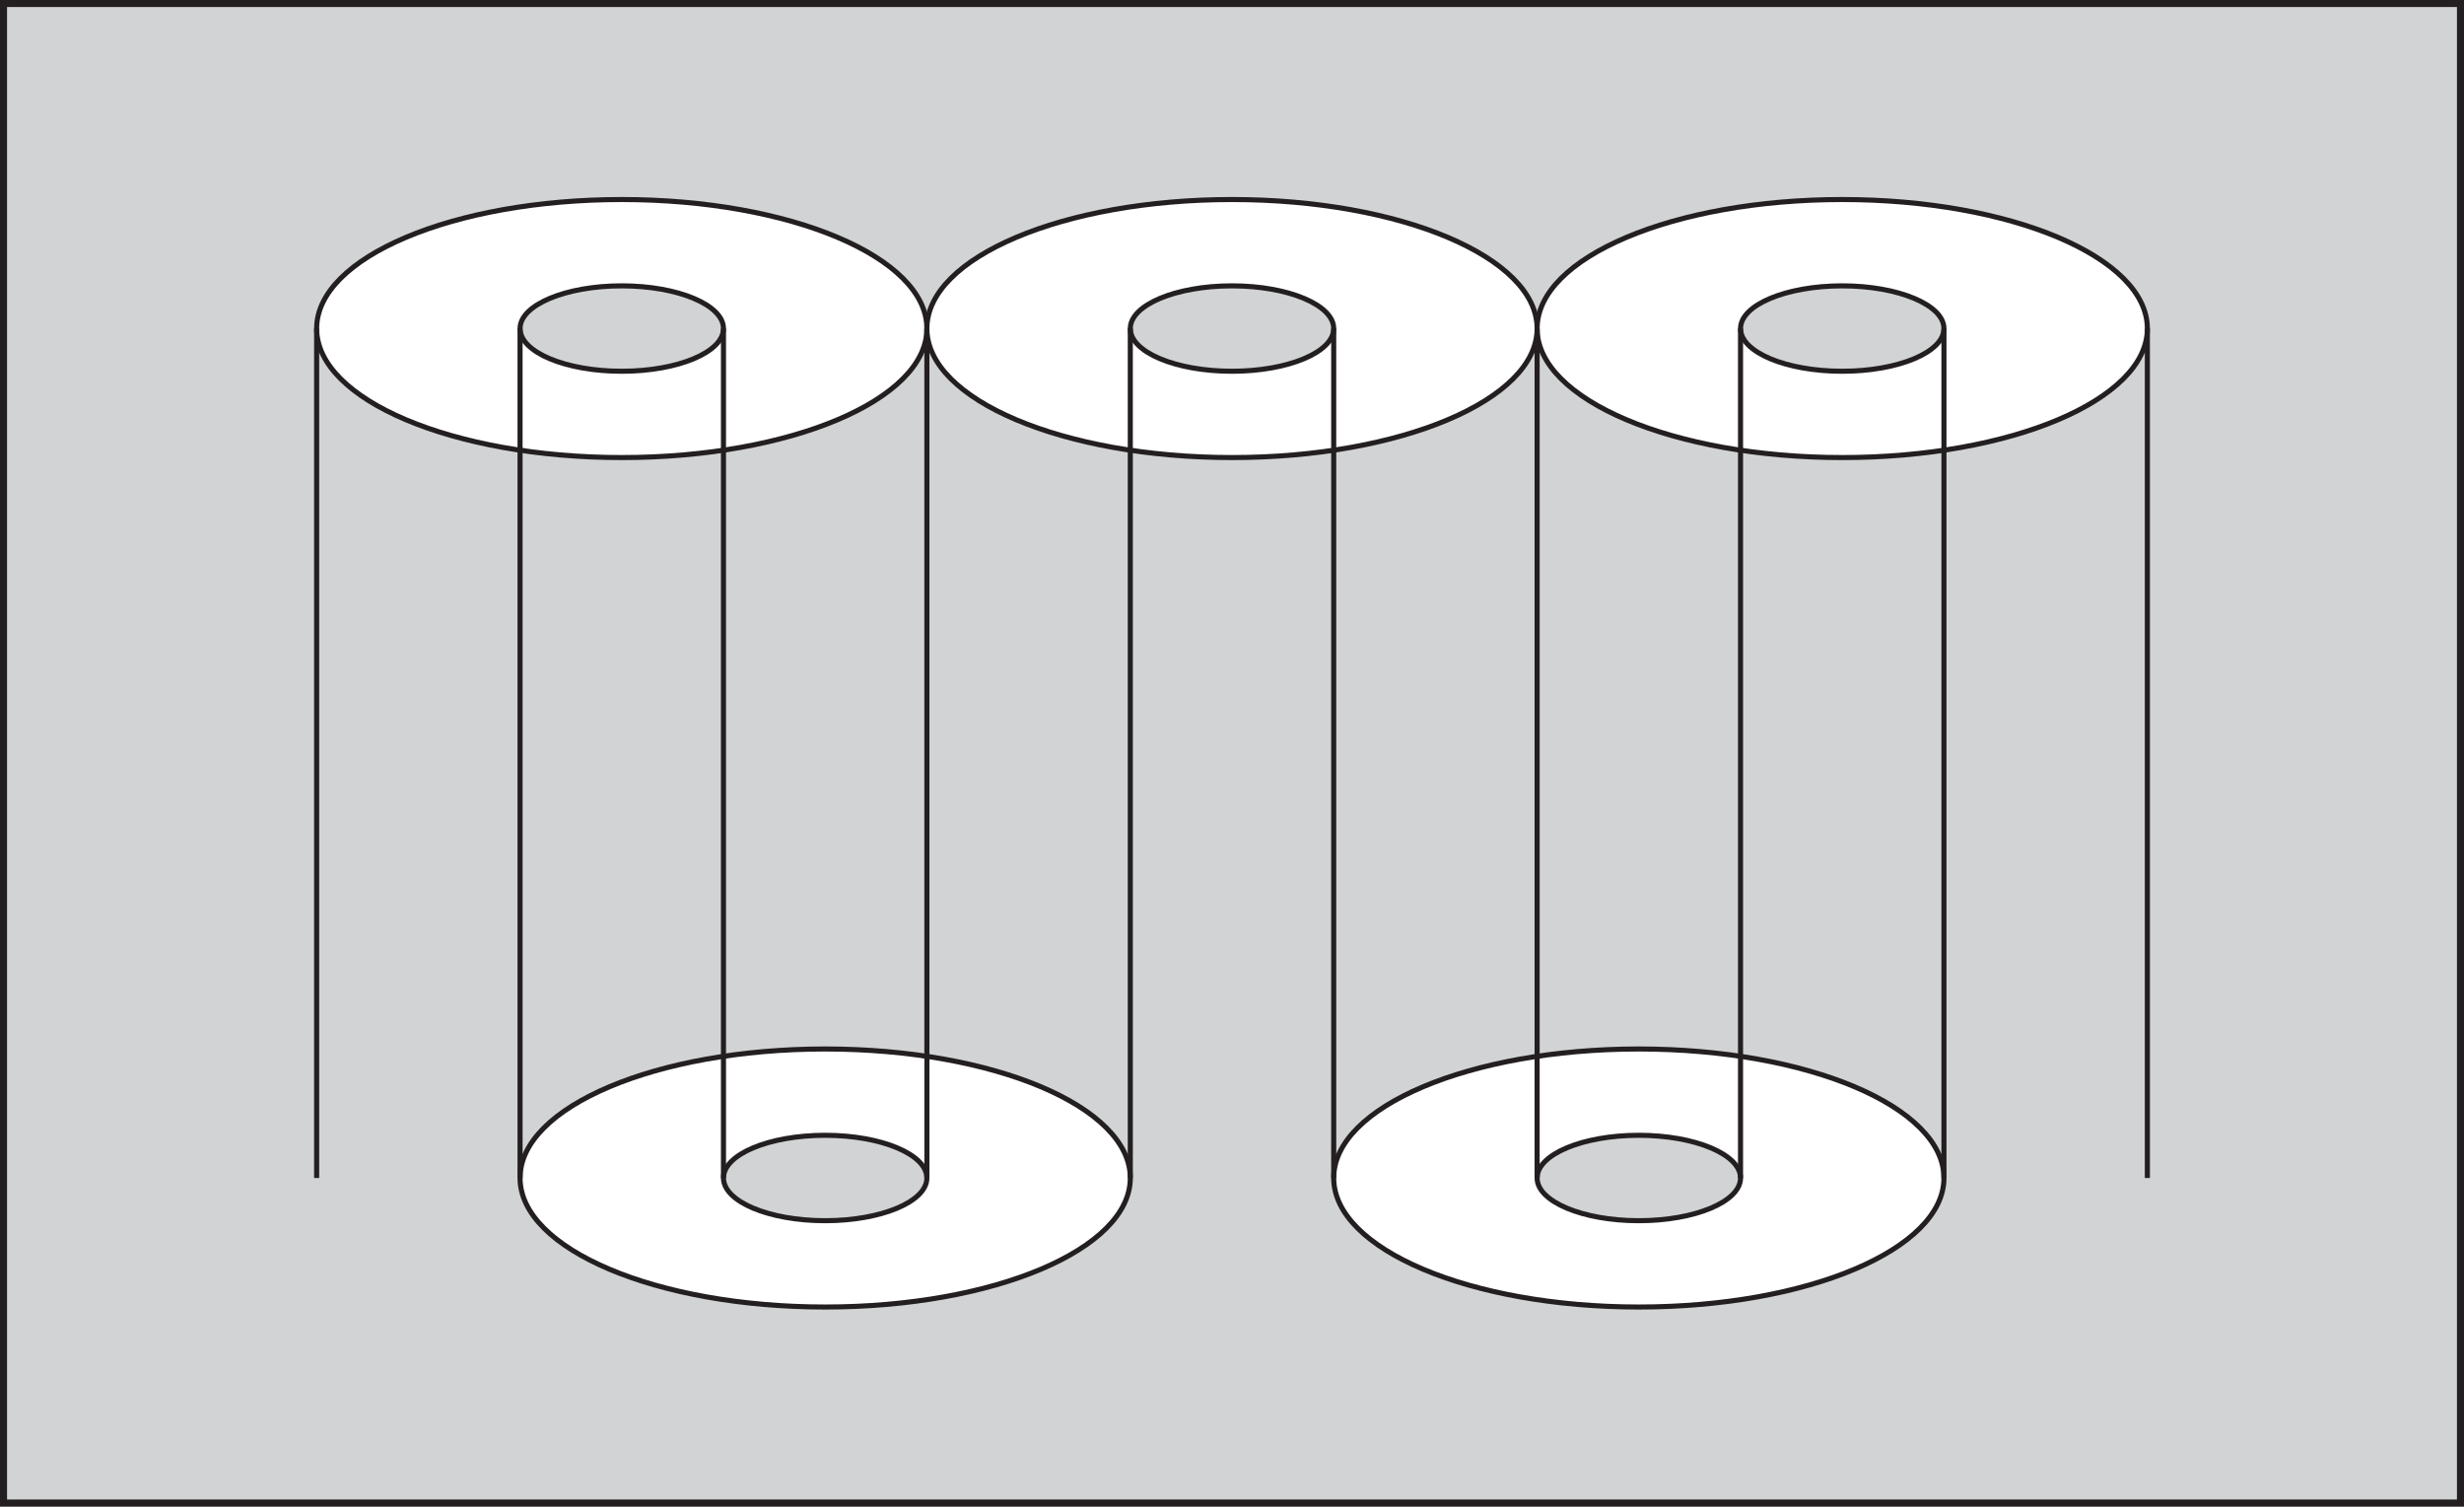 <svg xmlns="http://www.w3.org/2000/svg" viewBox="0 0 424.163 259.34"><rect x="0" y="0" width="424.163" height="259.34" fill="#808080" stroke="none"/><defs><style>.a,.c{fill:#d1d3d4;}.a,.b,.c,.d{stroke:#231f20;stroke-miterlimit:10;}.a{stroke-width:1.213px;}.b{fill:#fff;}.b,.c,.d{stroke-width:0.874px;}.d{fill:none;}</style></defs><title>t-09</title><rect class="a" x="0.607" y="0.607" width="422.95" height="258.127"/><ellipse class="b" cx="142.049" cy="202.783" rx="52.525" ry="22.209"/><ellipse class="b" cx="107.033" cy="56.557" rx="52.525" ry="22.209"/><ellipse class="b" cx="212.082" cy="56.557" rx="52.525" ry="22.209"/><ellipse class="b" cx="317.131" cy="56.557" rx="52.525" ry="22.209"/><ellipse class="b" cx="282.114" cy="202.783" rx="52.525" ry="22.209"/><ellipse class="c" cx="212.082" cy="56.557" rx="17.508" ry="7.351"/><ellipse class="c" cx="107.033" cy="56.557" rx="17.508" ry="7.351"/><ellipse class="c" cx="142.049" cy="202.783" rx="17.508" ry="7.351"/><ellipse class="c" cx="282.114" cy="202.783" rx="17.508" ry="7.351"/><ellipse class="c" cx="317.131" cy="56.557" rx="17.508" ry="7.351"/><line class="d" x1="54.508" y1="56.557" x2="54.508" y2="202.783"/><line class="d" x1="89.525" y1="56.557" x2="89.525" y2="202.783"/><line class="d" x1="124.541" y1="56.557" x2="124.541" y2="202.783"/><line class="d" x1="159.557" y1="56.557" x2="159.557" y2="202.783"/><line class="d" x1="194.574" y1="56.557" x2="194.574" y2="202.783"/><line class="d" x1="229.59" y1="56.557" x2="229.59" y2="202.783"/><line class="d" x1="264.606" y1="56.557" x2="264.606" y2="202.783"/><line class="d" x1="299.623" y1="56.557" x2="299.623" y2="202.783"/><line class="d" x1="334.639" y1="56.557" x2="334.639" y2="202.783"/><line class="d" x1="369.655" y1="56.557" x2="369.655" y2="202.783"/></svg>